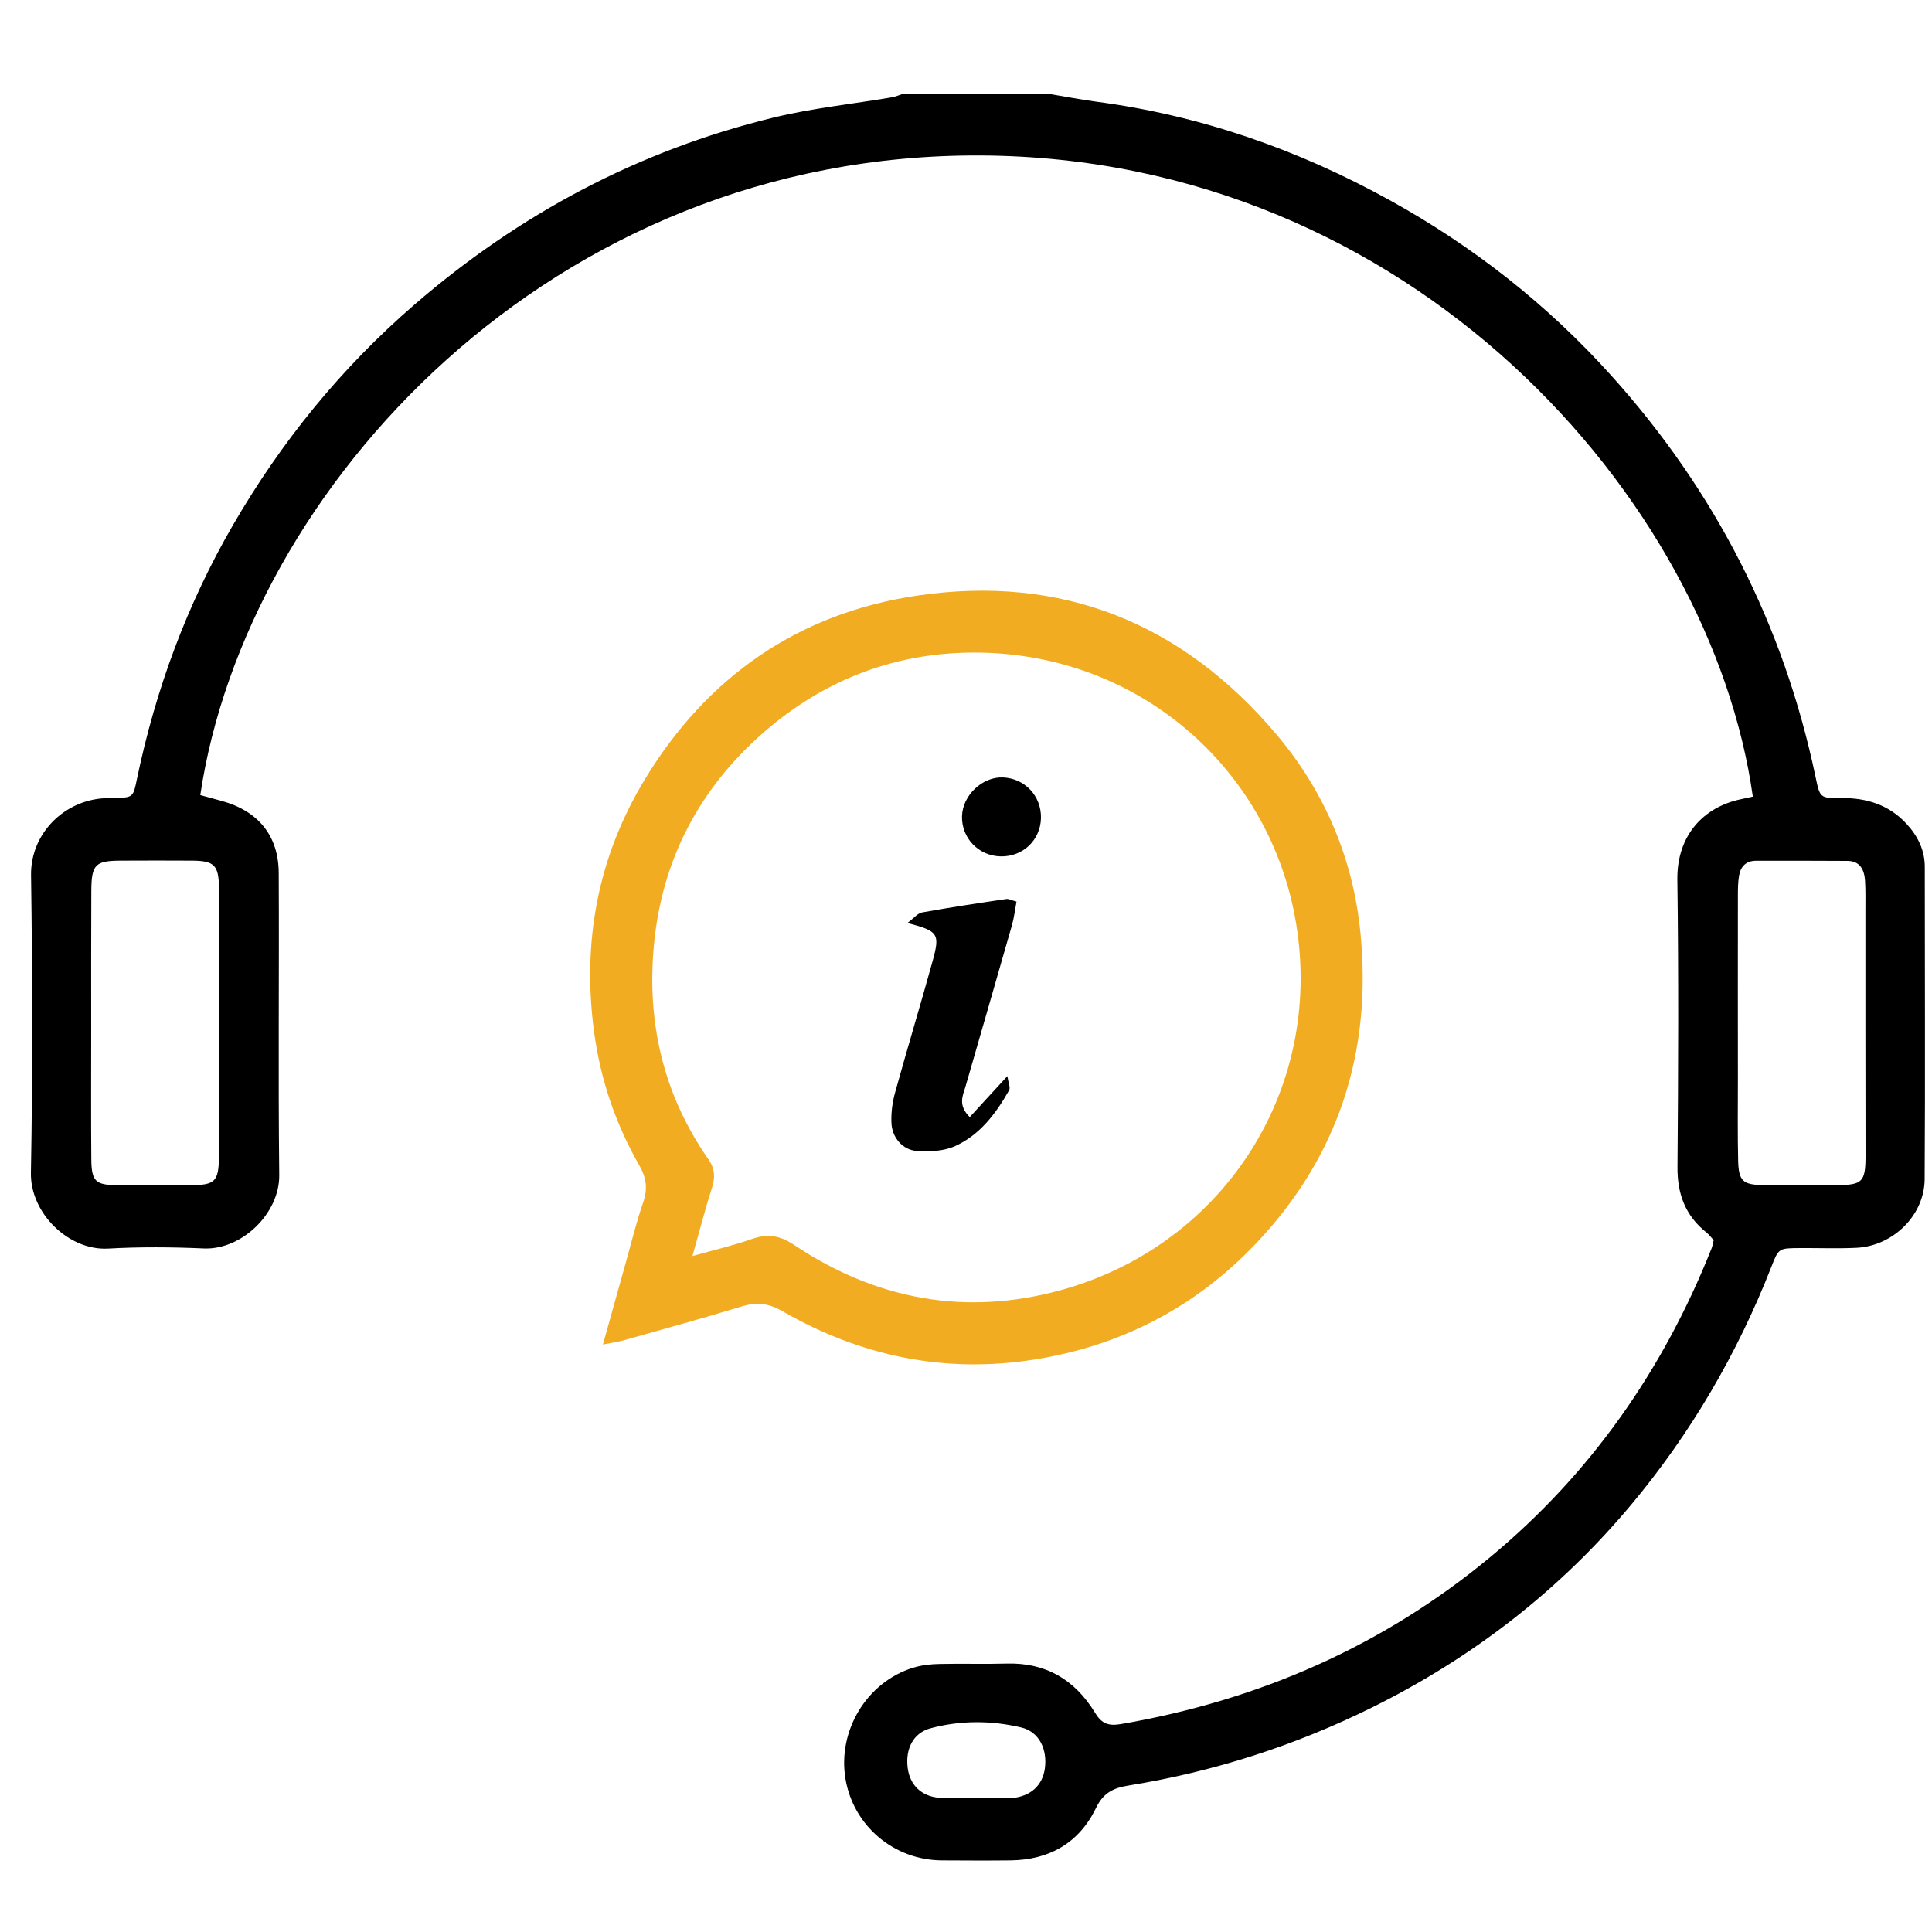 <?xml version="1.0" encoding="utf-8"?>
<!-- Generator: Adobe Illustrator 24.0.2, SVG Export Plug-In . SVG Version: 6.00 Build 0)  -->
<svg version="1.1" id="Livello_1" xmlns="http://www.w3.org/2000/svg" xmlns:xlink="http://www.w3.org/1999/xlink" x="0px" y="0px"
	 viewBox="0 0 150 150" style="enable-background:new 0 0 150 150;" xml:space="preserve">
<style type="text/css">
	.st0{fill:#F1AC21;}
</style>
<g>
	<path d="M81.46,7.29c1.21,0.2,2.42,0.44,3.63,0.6c8.12,1.07,15.7,3.72,22.84,7.67c6.47,3.58,12.22,8.1,17.16,13.59
		c8.07,8.96,13.39,19.35,15.87,31.17c0.34,1.62,0.34,1.66,1.98,1.64c1.98-0.02,3.72,0.52,5.09,2.01c0.87,0.95,1.41,2.03,1.41,3.34
		c0,8.08,0.04,16.17-0.01,24.25c-0.02,2.81-2.47,5.19-5.31,5.32c-1.45,0.07-2.91,0.01-4.37,0.02c-1.66,0.01-1.66,0.01-2.23,1.48
		c-2.64,6.73-6.24,12.9-10.87,18.44c-5.57,6.66-12.31,11.87-20.09,15.73c-6.03,2.99-12.36,5.02-19.01,6.09
		c-1.11,0.18-1.9,0.57-2.45,1.72c-1.31,2.71-3.61,4.04-6.63,4.08c-1.78,0.02-3.56,0.01-5.34,0c-3.74-0.02-6.88-2.69-7.49-6.34
		c-0.62-3.74,1.66-7.51,5.26-8.62c0.66-0.2,1.37-0.28,2.07-0.29c1.72-0.04,3.45,0.02,5.18-0.03c3.05-0.09,5.3,1.26,6.85,3.79
		c0.53,0.88,1.04,1.08,2.07,0.9c10.69-1.85,20.32-6.05,28.67-12.99c7.78-6.46,13.41-14.53,17.14-23.92
		c0.08-0.19,0.11-0.41,0.17-0.65c-0.19-0.21-0.35-0.43-0.55-0.59c-1.65-1.31-2.28-3-2.26-5.1c0.06-7.44,0.09-14.88-0.01-22.31
		c-0.04-3.46,2.06-5.64,4.94-6.24c0.31-0.06,0.62-0.14,0.92-0.2c-3.25-23.14-26.54-49.6-59.93-49.78
		c-33.35-0.18-57.08,25.91-60.61,49.66c0.54,0.15,1.1,0.3,1.65,0.45c2.85,0.78,4.43,2.7,4.44,5.61c0.04,7.82-0.05,15.63,0.04,23.45
		c0.03,2.98-2.92,5.81-5.85,5.69c-2.48-0.11-4.97-0.13-7.44,0.01c-3.05,0.17-6.05-2.75-5.99-5.88c0.14-7.71,0.12-15.42,0.01-23.12
		C2.37,64.71,5,62.1,8.2,61.97c0.22-0.01,0.43,0,0.65-0.01c1.48-0.04,1.49-0.04,1.78-1.47c1.45-6.96,3.88-13.55,7.45-19.71
		c3.76-6.49,8.42-12.22,14.11-17.14c8.14-7.03,17.37-11.95,27.82-14.5c3.02-0.74,6.14-1.06,9.21-1.58c0.31-0.05,0.61-0.19,0.91-0.28
		C73.91,7.29,77.68,7.29,81.46,7.29z M17.01,79.58c0-0.59,0-1.19,0-1.78c0-2.96,0.02-5.93-0.01-8.89c-0.02-1.75-0.38-2.08-2.1-2.09
		c-1.83-0.01-3.67-0.01-5.5,0c-2.01,0.01-2.3,0.29-2.31,2.37c-0.02,3.66-0.01,7.33-0.01,10.99c0,3.29-0.02,6.57,0.01,9.86
		C7.11,91.72,7.42,92,9.1,92.02c1.89,0.02,3.77,0.01,5.66,0c1.94-0.01,2.22-0.27,2.24-2.25C17.02,86.37,17,82.98,17.01,79.58z
		 M144.83,79.5c0-2.91,0-5.82,0-8.73c0-0.81,0.02-1.62-0.03-2.42c-0.06-0.82-0.39-1.5-1.35-1.51c-2.37-0.02-4.74-0.01-7.11-0.01
		c-0.77,0-1.2,0.44-1.32,1.16c-0.09,0.53-0.09,1.07-0.09,1.61c-0.01,4.74,0,9.48,0,14.22c0,2.1-0.03,4.2,0.02,6.3
		c0.04,1.57,0.37,1.87,1.94,1.89c1.94,0.02,3.88,0.01,5.82,0c1.86-0.01,2.12-0.27,2.13-2.17C144.84,86.39,144.83,82.95,144.83,79.5z
		 M75.68,139.59c0,0.01,0,0.02,0,0.03c0.86,0,1.72,0,2.59,0c0.11,0,0.22-0.01,0.32-0.02c1.43-0.14,2.34-0.97,2.53-2.28
		c0.21-1.5-0.44-2.87-1.83-3.2c-2.32-0.55-4.71-0.56-7.03,0.06c-1.36,0.36-1.97,1.6-1.79,3.06c0.16,1.34,1.06,2.23,2.46,2.34
		C73.85,139.65,74.77,139.59,75.68,139.59z"/>
	<path class="st0" d="M46.81,104.39c0.67-2.4,1.24-4.46,1.82-6.52c0.42-1.5,0.79-3.03,1.3-4.5c0.37-1.06,0.26-1.91-0.29-2.88
		c-1.84-3.21-3.01-6.65-3.51-10.33c-0.94-6.97,0.25-13.52,3.88-19.56c4.84-8.04,11.97-13,21.22-14.36
		c11.2-1.65,20.56,2.12,27.88,10.79c3.79,4.49,5.99,9.76,6.53,15.56c0.86,9.15-1.74,17.24-8.15,23.98
		c-4.7,4.94-10.45,7.91-17.15,8.98c-6.95,1.11-13.51-0.24-19.59-3.75c-1.1-0.63-2.03-0.72-3.19-0.36c-3.04,0.93-6.1,1.76-9.16,2.63
		C48,104.18,47.59,104.23,46.81,104.39z M53.76,97.52c1.75-0.49,3.21-0.83,4.63-1.33c1.22-0.42,2.16-0.27,3.27,0.47
		c6.34,4.23,13.25,5.54,20.65,3.52c12.9-3.53,20.7-15.97,18.21-29.1C98.34,59.6,88.5,50.9,76.15,50.67
		c-6.39-0.12-12.08,2.01-16.89,6.22c-4.95,4.33-7.85,9.84-8.48,16.39c-0.59,6.03,0.7,11.68,4.21,16.71
		c0.52,0.74,0.55,1.43,0.28,2.26C54.74,93.88,54.32,95.55,53.76,97.52z"/>
	<path d="M75.29,86.73c0.98-1.07,1.84-2,2.92-3.18c0.08,0.52,0.25,0.89,0.14,1.09c-1.02,1.81-2.27,3.47-4.19,4.34
		c-0.88,0.4-1.99,0.45-2.97,0.38c-1.12-0.07-1.95-1.06-1.98-2.21c-0.03-0.79,0.08-1.61,0.3-2.38c0.93-3.37,1.95-6.72,2.88-10.09
		c0.61-2.2,0.48-2.38-1.94-3.02c0.5-0.37,0.8-0.76,1.15-0.82c2.17-0.39,4.35-0.72,6.53-1.04c0.19-0.03,0.4,0.1,0.79,0.2
		c-0.12,0.65-0.19,1.27-0.36,1.86c-1.2,4.19-2.41,8.38-3.62,12.57C74.72,85.12,74.39,85.84,75.29,86.73z"/>
	<path d="M77.68,66.49c-1.71-0.04-3.04-1.43-2.99-3.13c0.05-1.62,1.58-3.06,3.17-3c1.71,0.07,3,1.44,2.96,3.17
		C80.77,65.24,79.41,66.53,77.68,66.49z"/>
</g>
</svg>

